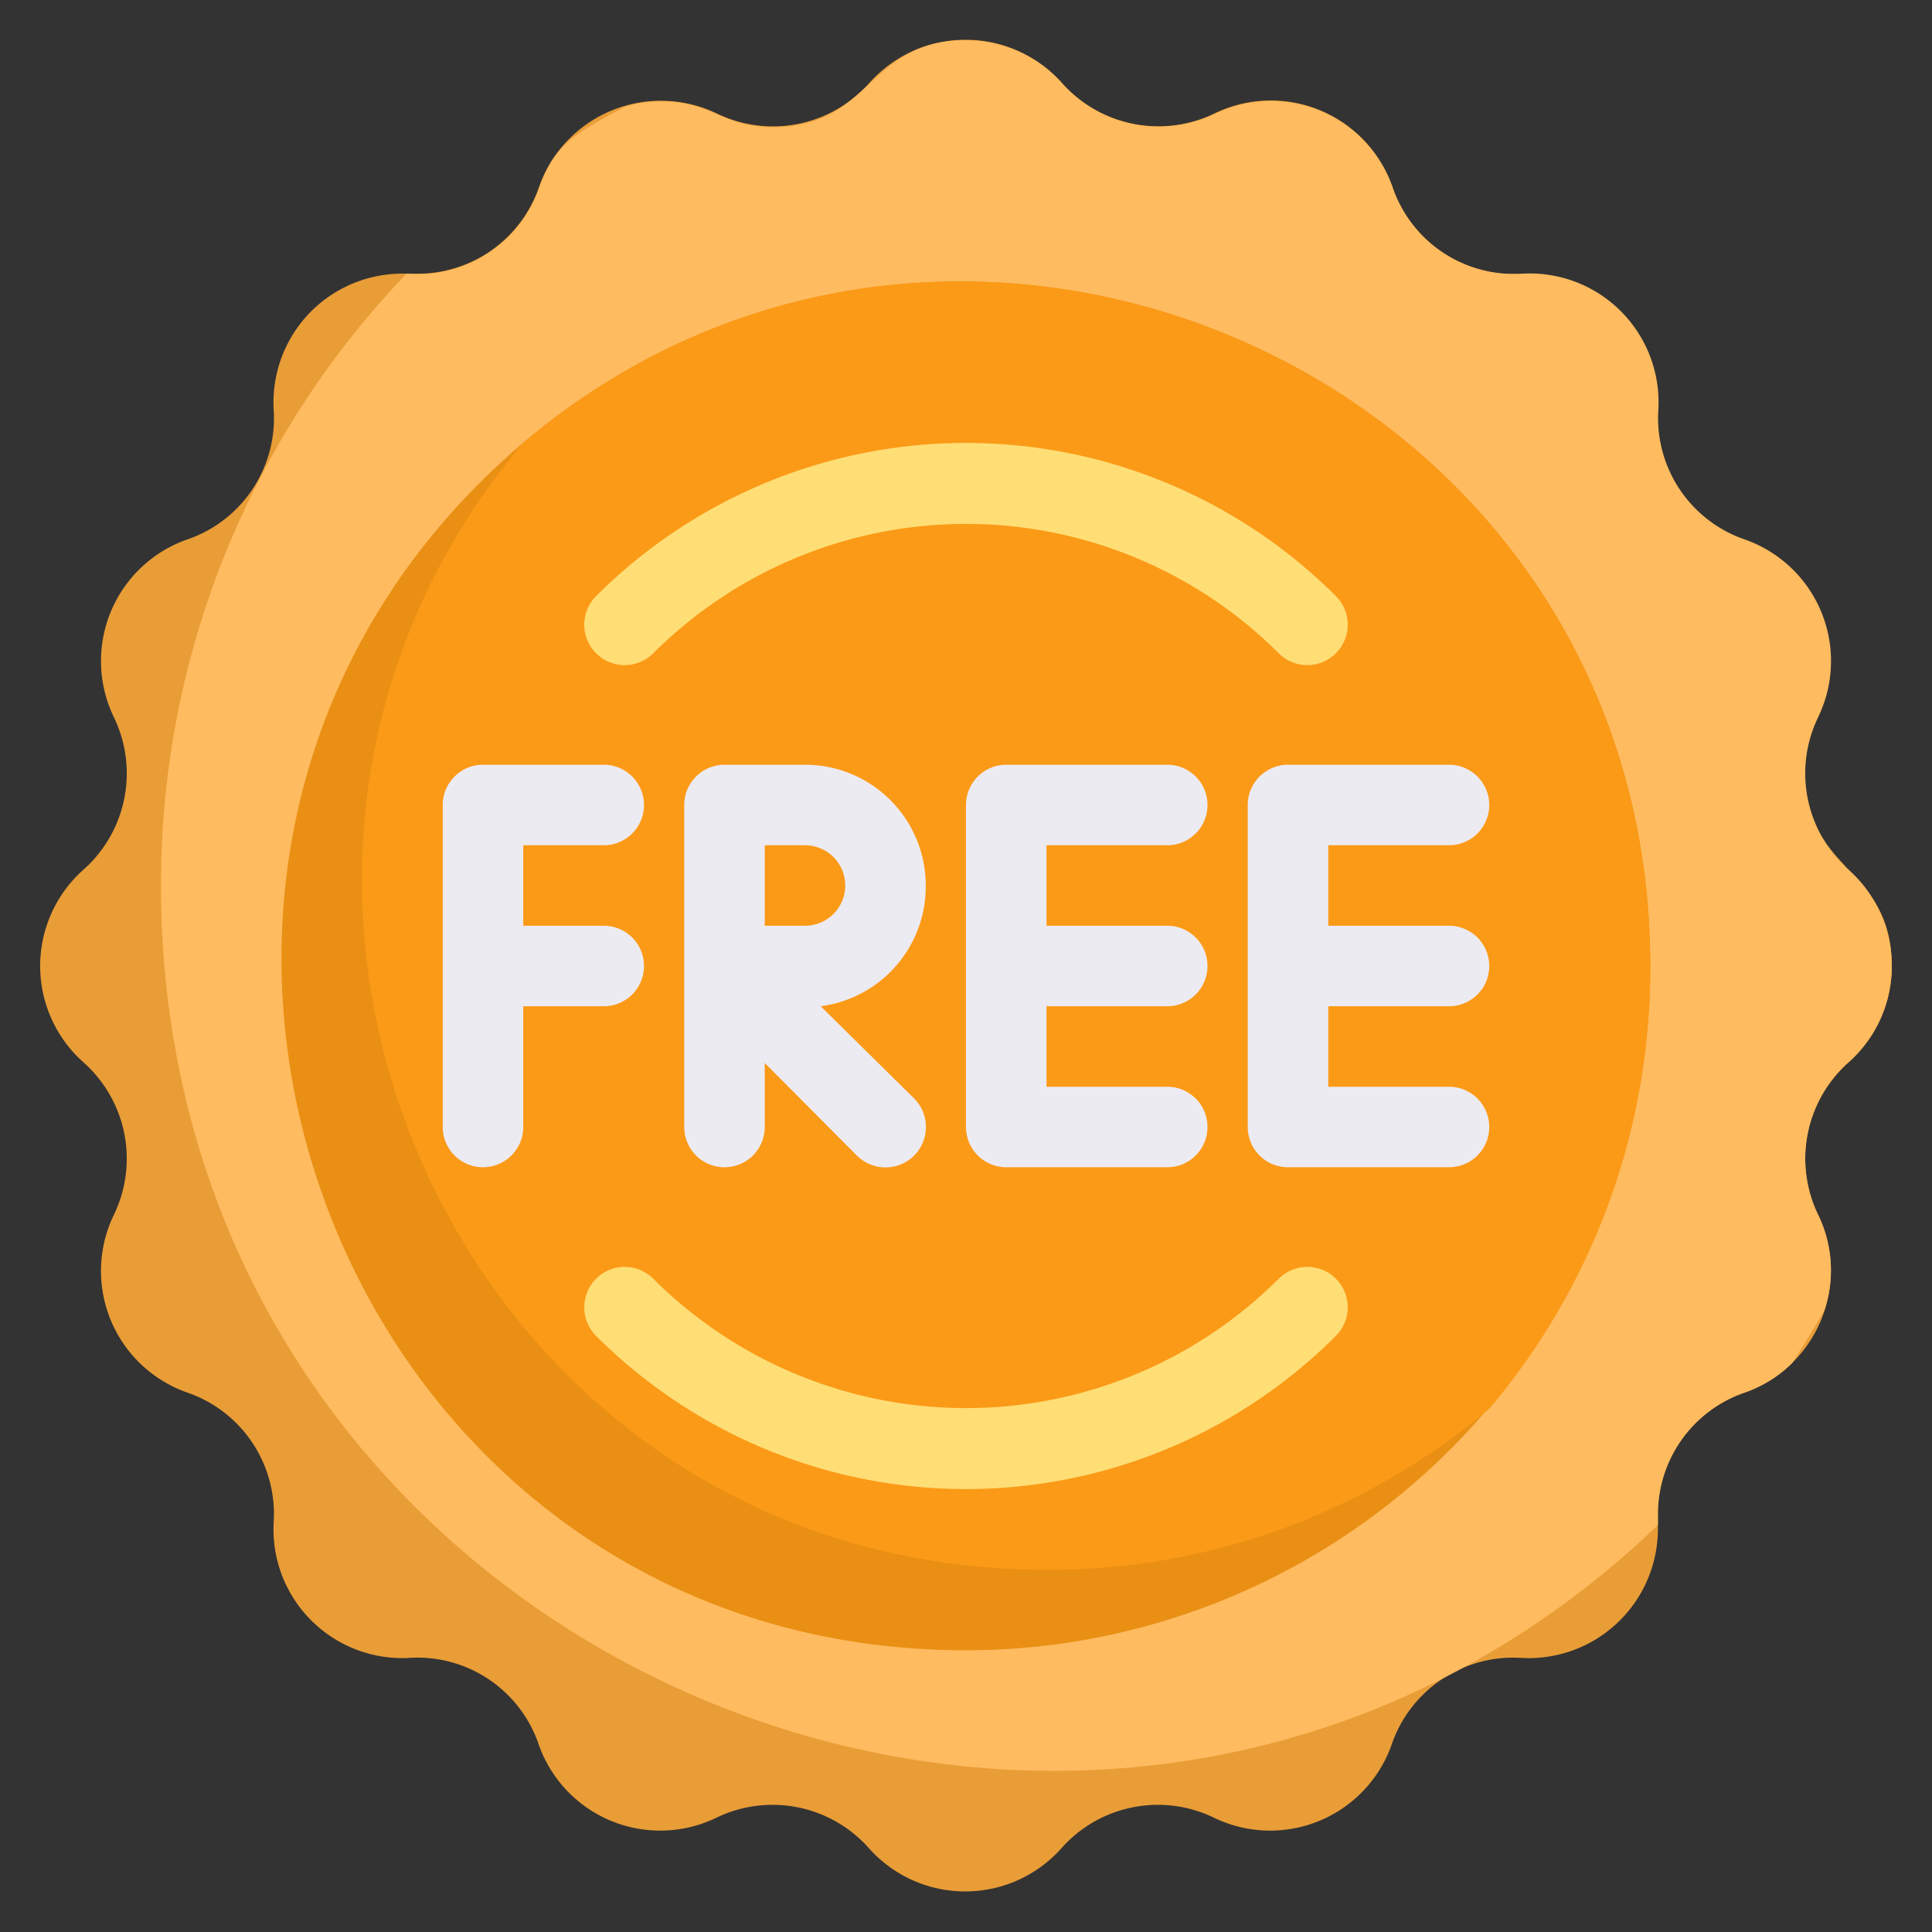 <?xml version="1.0" encoding="UTF-8" standalone="no"?>
<svg
   viewBox="0 0 48 48"
   version="1.1"
   id="svg882"
   sodipodi:docname="free (splash tag).svg"
   inkscape:version="1.1.2 (b8e25be833, 2022-02-05)"
   xmlns:inkscape="http://www.inkscape.org/namespaces/inkscape"
   xmlns:sodipodi="http://sodipodi.sourceforge.net/DTD/sodipodi-0.dtd"
   xmlns="http://www.w3.org/2000/svg"
   xmlns:svg="http://www.w3.org/2000/svg">
  <rect x="0" y="0" width="48" height="48" fill="#333333" stroke="none"/>
  <sodipodi:namedview
     id="namedview884"
     pagecolor="#ffffff"
     bordercolor="#666666"
     borderopacity="1.0"
     inkscape:pageshadow="2"
     inkscape:pageopacity="0.0"
     inkscape:pagecheckerboard="0"
     showgrid="false"
     inkscape:zoom="8.4166667"
     inkscape:cx="-3.3861386"
     inkscape:cy="17.227723"
     inkscape:window-width="2560"
     inkscape:window-height="1017"
     inkscape:window-x="-8"
     inkscape:window-y="-8"
     inkscape:window-maximized="1"
     inkscape:current-layer="free_splash_tag_" />
  <defs
     id="defs857">
    <style
       id="style855">.cls-1{fill:#db5669;}.cls-2{fill:#f26674;}.cls-3{fill:#c4455e;}.cls-4{fill:#ffde76;}.cls-5{fill:#edebf2;}</style>
  </defs>
  <title
     id="title859">free (splash tag)</title>
  <g
     id="free_splash_tag_"
     data-name="free (splash tag)">
    <path
       class="cls-1"
       d="M45.93,26.39a3.2,3.2,0,0,0-.76,3.79,3.21,3.21,0,0,1-1.83,4.42,3.19,3.19,0,0,0-2.15,3c0,.06,0,.36,0,.39a3.21,3.21,0,0,1-3.4,3.2,3.19,3.19,0,0,0-3.21,2.14,3.2,3.2,0,0,1-4.42,1.83,3.2,3.2,0,0,0-3.79.76,3.2,3.2,0,0,1-4.78,0,3.2,3.2,0,0,0-3.79-.76,3.2,3.2,0,0,1-4.42-1.83,3.18,3.18,0,0,0-3.21-2.14A3.2,3.2,0,0,1,6.8,37.81,3.19,3.19,0,0,0,4.66,34.6a3.2,3.2,0,0,1-1.83-4.42,3.2,3.2,0,0,0-.76-3.79,3.2,3.2,0,0,1,0-4.78,3.2,3.2,0,0,0,.76-3.79A3.2,3.2,0,0,1,4.66,13.4,3.18,3.18,0,0,0,6.8,10.19,3.2,3.2,0,0,1,10.1,6.8h.29a3.19,3.19,0,0,0,3-2.15,3.21,3.21,0,0,1,4.42-1.83,3.2,3.2,0,0,0,3.79-.76,3.2,3.2,0,0,1,4.78,0,3.21,3.21,0,0,0,3.79.76A3.2,3.2,0,0,1,34.6,4.66a3.19,3.19,0,0,0,3,2.15l.39,0a3.21,3.21,0,0,1,3.2,3.4,3.19,3.19,0,0,0,2.14,3.21,3.19,3.19,0,0,1,2.15,3c0,1.29-.64,1.52-.64,2.79C44.85,21.68,47,21.53,47,24A3.19,3.19,0,0,1,45.93,26.39Z"
       id="path861"
       style="fill:#e99d37;fill-opacity:1" />
    <path
       class="cls-2"
       d="M45.93,26.39a3.2,3.2,0,0,0-.76,3.79,3.12,3.12,0,0,1,.18,2.3c0,.1-.76,1.28-.82,1.38a3.08,3.08,0,0,1-1.19.74,3.19,3.19,0,0,0-2.15,3s0,.14,0,.29C27.32,51.18,4,41.37,4,22A21.9,21.9,0,0,1,10.1,6.8a3.2,3.2,0,0,0,3.3-2.14c.38-1.13,1-1.39,2.11-2a2.89,2.89,0,0,1,.91-.14c1.29,0,1.52.64,2.79.64C21.68,3.15,21.53,1,24,1a3.19,3.19,0,0,1,2.39,1.07,3.21,3.21,0,0,0,3.79.76A3.2,3.2,0,0,1,34.6,4.66,3.18,3.18,0,0,0,37.81,6.8a3.2,3.2,0,0,1,3.39,3.39,3.19,3.19,0,0,0,2.14,3.21,3.2,3.2,0,0,1,1.83,4.42,3.2,3.2,0,0,0,.76,3.79A3.2,3.2,0,0,1,45.93,26.39Z"
       id="path863"
       style="fill:#ffbb5f;fill-opacity:1" />
    <path
       class="cls-3"
       d="M41,24A17,17,0,0,1,24,41C8.17,41,1,21.21,13,11,23.87,1.82,41,9.36,41,24Z"
       id="path865"
       style="fill:#e98f14;fill-opacity:1" />
    <path
       class="cls-1"
       d="M41,24a16.91,16.91,0,0,1-4,11,16.91,16.91,0,0,1-11,4C11.38,39,3.81,21.88,13,11,23.87,1.82,41,9.36,41,24Z"
       id="path867"
       style="fill:#fb9a17;fill-opacity:1" />
    <path
       class="cls-4"
       d="M31.77,16.23a11,11,0,0,0-15.54,0,1,1,0,0,1-1.42-1.42,13,13,0,0,1,18.38,0A1,1,0,0,1,31.77,16.23Z"
       id="path869" />
    <path
       class="cls-4"
       d="M14.81,33.19a1,1,0,0,1,1.42-1.42,11,11,0,0,0,15.54,0,1,1,0,0,1,1.42,1.42A13,13,0,0,1,14.81,33.19Z"
       id="path871" />
    <path
       class="cls-5"
       d="M29,21a1,1,0,0,0,0-2H25a1,1,0,0,0-1,1v8a1,1,0,0,0,1,1h4a1,1,0,0,0,0-2H26V25h3a1,1,0,0,0,0-2H26V21Z"
       id="path873" />
    <path
       class="cls-5"
       d="M36,25a1,1,0,0,0,0-2H33V21h3a1,1,0,0,0,0-2H32a1,1,0,0,0-1,1v8a1,1,0,0,0,1,1h4a1,1,0,0,0,0-2H33V25Z"
       id="path875" />
    <path
       class="cls-5"
       d="M15,21a1,1,0,0,0,0-2H12a1,1,0,0,0-1,1v8a1,1,0,0,0,2,0V25h2a1,1,0,0,0,0-2H13V21Z"
       id="path877" />
    <path
       class="cls-5"
       d="M23,22a3,3,0,0,0-3-3H18a1,1,0,0,0-1,1v8a1,1,0,0,0,2,0V26.41l2.29,2.3a1,1,0,0,0,1.42-1.42L20.39,25A3,3,0,0,0,23,22Zm-3,1H19V21h1A1,1,0,0,1,20,23Z"
       id="path879" />
  </g>
</svg>
